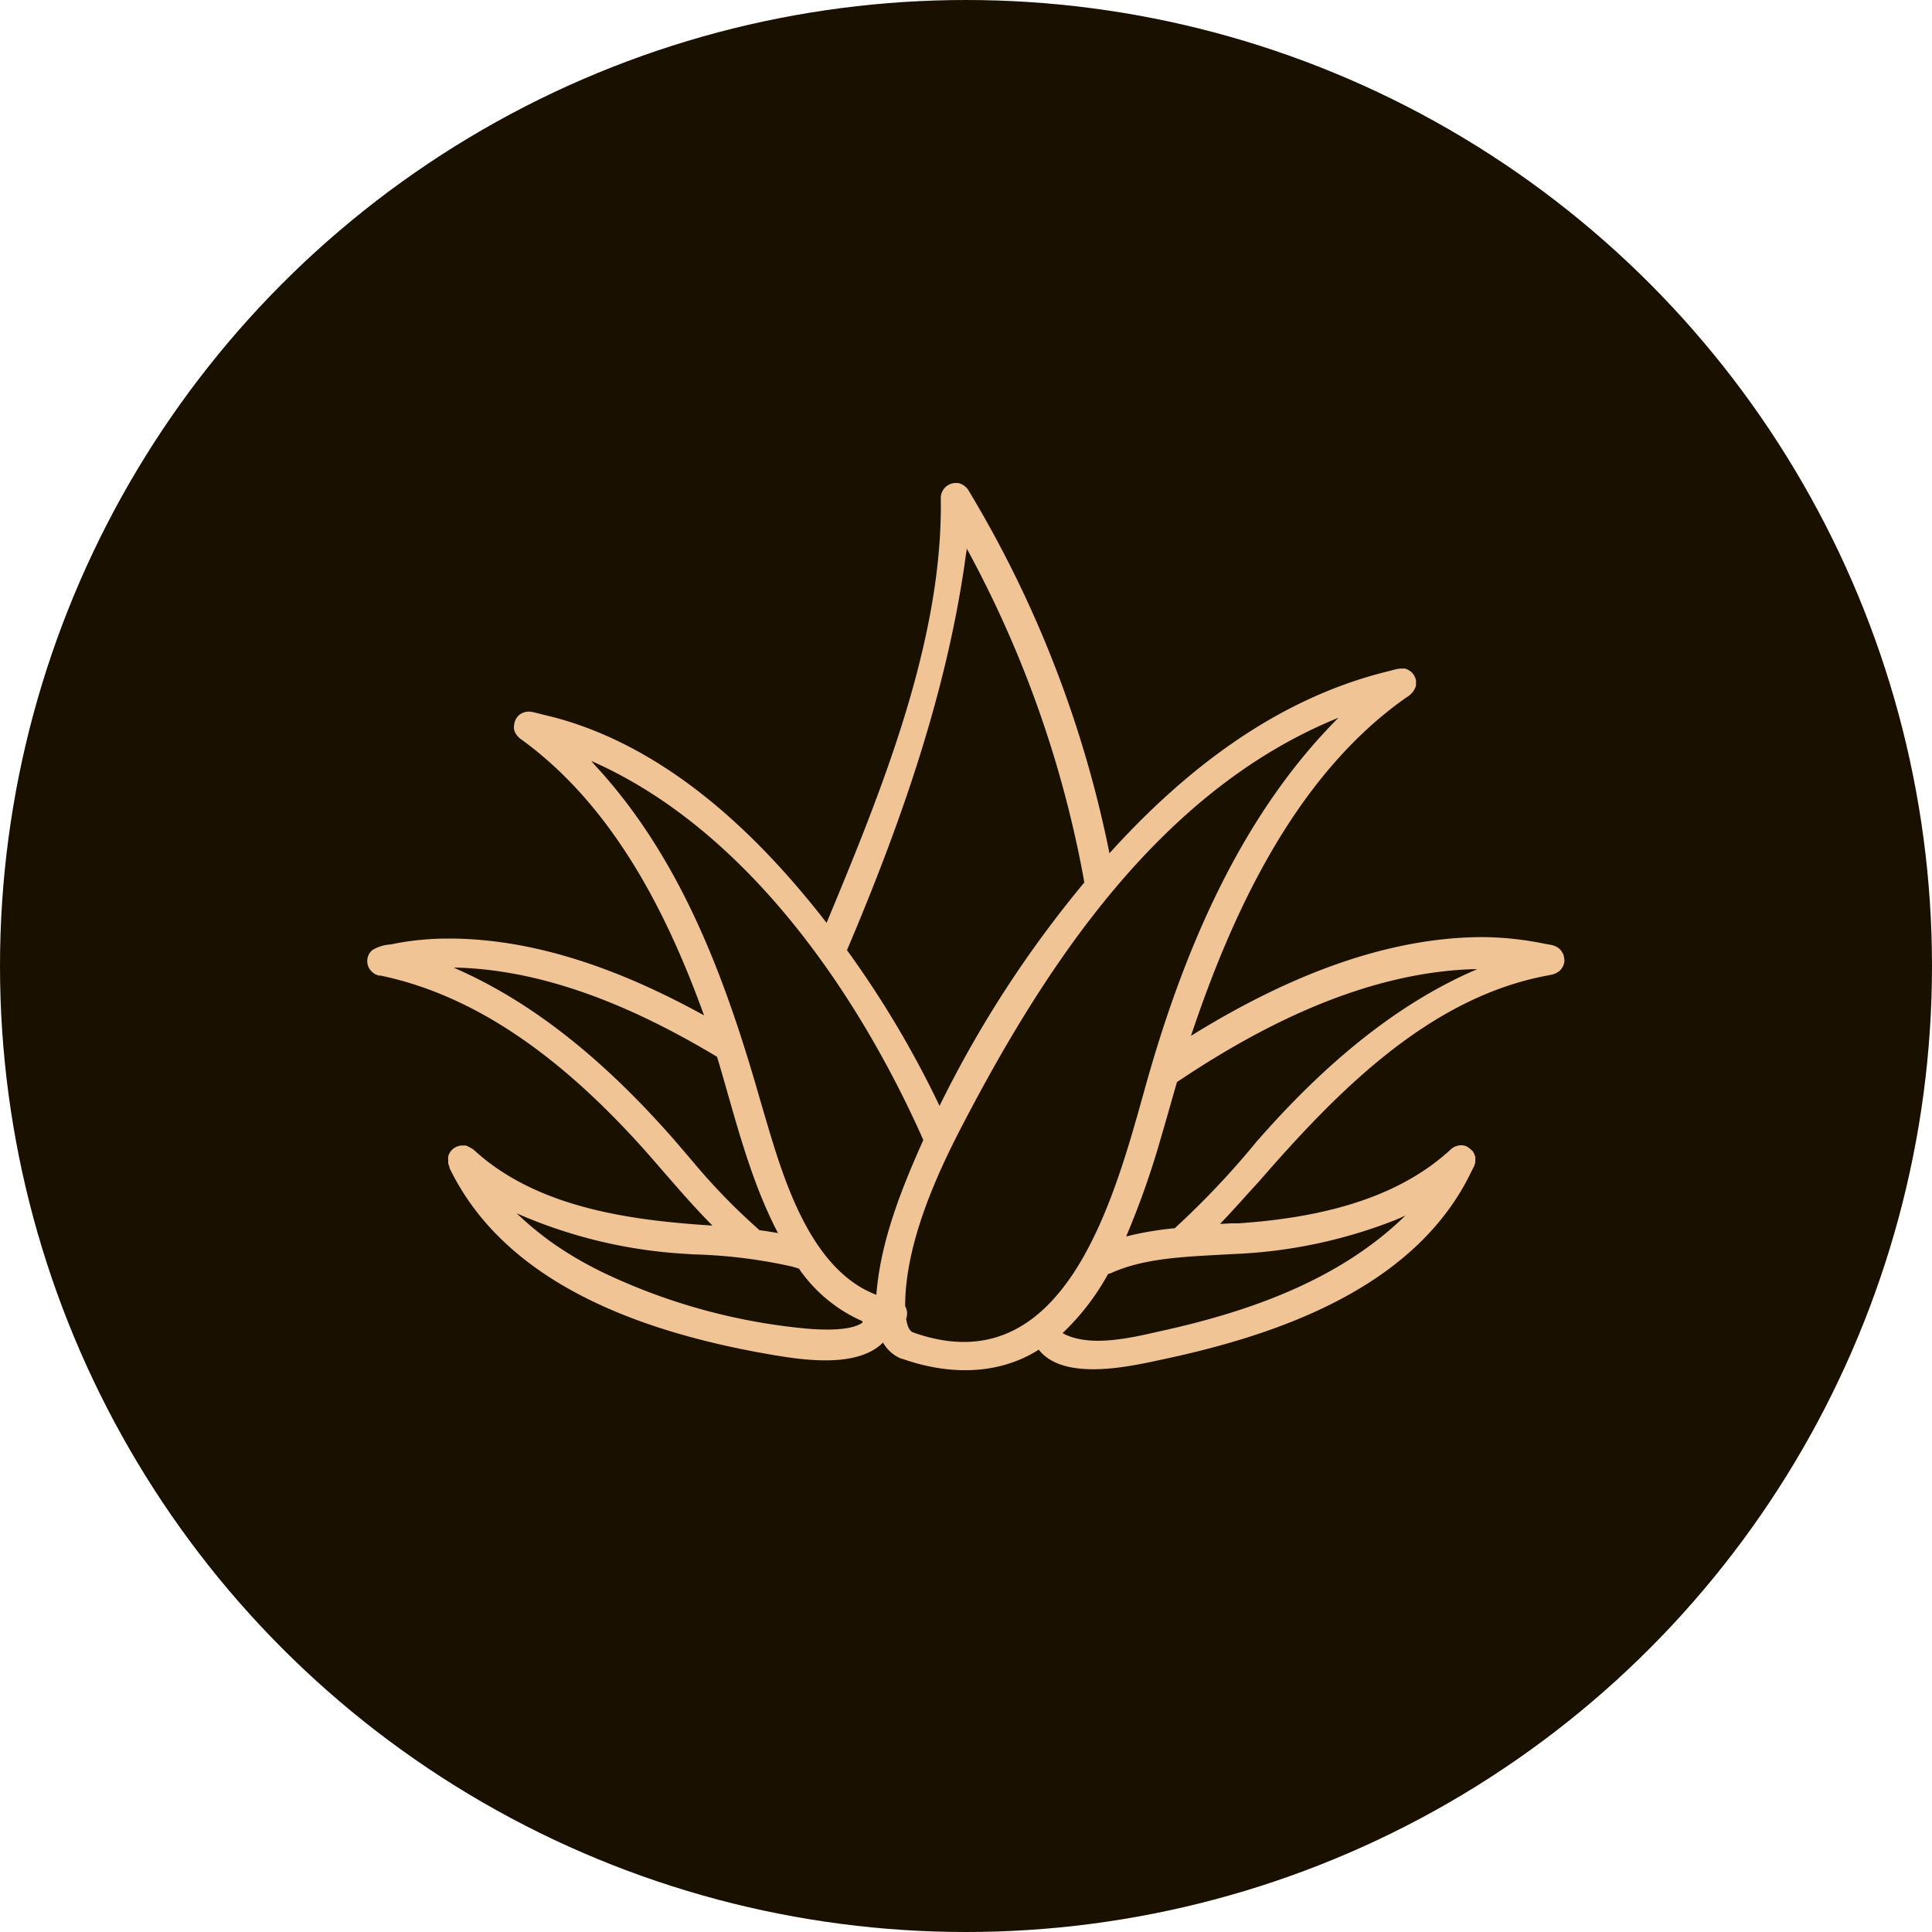 <svg id="Layer_1" data-name="Layer 1" xmlns="http://www.w3.org/2000/svg" viewBox="0 0 200 200"><defs><style>.cls-1{fill:#191000;}.cls-2{fill:#f0c494;}</style></defs><title>Spiruway Icons</title><circle class="cls-1" cx="100" cy="100" r="100"/><path class="cls-2" d="M85.57,95.53c5.51-13.26,12.05-29.1,11.82-43.91v0A1.56,1.56,0,0,1,99,50l.16,0a1.67,1.67,0,0,1,1.06.7l.3.5a117.39,117.39,0,0,1,14.33,37.13c7.77-8.6,17.2-15.92,28.58-18.77l.93-.24a2.78,2.78,0,0,1,.71-.11h.12l.27,0,.28.11.27.17.18.16.19.25s.08.17.12.25.06.19.08.28,0,.18,0,.27h0a2,2,0,0,1,0,.3h0a2.09,2.09,0,0,1-1,1.2l-.65.47c-11.05,8.11-17.44,22-21.64,34.56,8.91-5.53,19.36-10.15,30-10.22h.31a32.94,32.94,0,0,1,6.17.66l.7.13a2,2,0,0,1,.78.28l.16.12.2.21a4.3,4.3,0,0,1,.23.39,3.8,3.8,0,0,1,.11.57h0a1.52,1.52,0,0,1-.1.54h0a1.44,1.44,0,0,1-.22.39h0l-.2.22h0a2,2,0,0,1-.91.4l-.82.16c-12.16,2.48-21.58,12.27-29.4,21.26l-1,1.09q-1.48,1.67-3,3.27l1.14-.06.76,0c7.7-.53,16.15-2.24,22-7.67l0,0a1.54,1.54,0,0,1,.41-.27h0l.19-.07h0a1.44,1.44,0,0,1,.4-.07h.14a1.51,1.51,0,0,1,.52.13,3.43,3.43,0,0,1,.62.51,3.77,3.77,0,0,1,.24.54s0,.24,0,.36h0a2.1,2.1,0,0,1,0,.21h0a1.62,1.62,0,0,1-.15.47l-.29.57-.31.62-.21.4c-6.07,11.2-19.75,15.88-31.38,18.35-3,.63-10.17,2.4-12.85-1-4.29,2.71-9.45,2.6-14.13.94l-.08,0a3.85,3.85,0,0,1-1.91-1.68c-3,3-9.72,1.57-13,1-12.15-2.27-26.14-7.13-31.89-19.1l0-.11a1.73,1.73,0,0,1-.12-.36h0c0-.09,0-.09,0-.18h0c0-.1,0-.1,0-.2h0a1.41,1.41,0,0,1,0-.32h0a1.44,1.44,0,0,1,.16-.38h0a1.51,1.51,0,0,1,.37-.42h0a1.52,1.52,0,0,1,.53-.27h0a1.44,1.44,0,0,1,.41-.06H48l.22,0a4.08,4.08,0,0,1,.81.44l.45.4c6.52,5.68,16,6.93,24.27,7.45-2.19-2.21-4.12-4.5-6.19-6.87l-.79-.9c-7.33-8.2-16.39-15.83-27.39-18.11l-.14,0a1.61,1.61,0,0,1-.53-.22h0l-.15-.12h0a1.44,1.44,0,0,1-.22-.23h0a1.43,1.43,0,0,1-.22-.38h0a1.5,1.5,0,0,1-.1-.57h0a1.51,1.51,0,0,1,.11-.55h0a1.44,1.44,0,0,1,.22-.37h0a2,2,0,0,1,.21-.21h0a4.2,4.2,0,0,1,1.86-.57l.66-.13a29.5,29.5,0,0,1,5-.48h.7c9.18.08,18.16,3.57,26.1,7.95C69,94.36,63.41,83.42,54,76.57l-.13-.09a2,2,0,0,1-.56-.68h0a2,2,0,0,1-.09-.28h0a1.43,1.43,0,0,1,0-.45h0a1.45,1.45,0,0,1,.09-.42h0a2,2,0,0,1,.13-.27h0a1.45,1.45,0,0,1,.26-.32h0a1.43,1.43,0,0,1,.35-.24h0l.28-.1h0a1.68,1.68,0,0,1,.4-.05h.09a3,3,0,0,1,.58.1l1.23.31.38.09.44.11c11.6,3.12,20.95,12,28.14,21.28m8.22,41c.07.41.22,1.17.69,1.36l.43.15c16.08,5.36,20.9-16,24-26.85l.37-1.26c3.83-12.86,9.57-25.91,19.14-35.54l.12-.12,0,0h0C120.06,81.8,108.15,100,99.36,117c-2.73,5.29-5.66,12.08-5.66,18.22a1.51,1.51,0,0,1,.1,1.3M110,138h0l.09.05c2.82,1.5,7.27.37,10-.24,9.12-2,18.49-5.25,25.34-11.92l.06-.06-.5.23-.51.22a51.29,51.29,0,0,1-16.84,3.54l-2.58.14c-3.24.19-7,.44-10,1.81l-.15.06-.2.05A25,25,0,0,1,110,138m-27.2-6.64-.4-.13-.46-.13a53.12,53.12,0,0,0-10.22-1.25l-.89-.06a50.64,50.64,0,0,1-17.35-4.19,34.39,34.39,0,0,0,3.77,3.11A38.24,38.24,0,0,0,63,132a62.21,62.21,0,0,0,20.53,5.54c1.39.12,4.49.29,5.75-.62h0v0l0-.15h0a15.58,15.58,0,0,1-6.56-5.42M95.57,118l-.23-.53C88.49,102.27,77,85.72,61.22,78.78c0,0,.25.31.39.46l.46.5c8.65,9.61,13.11,21.86,16.6,34.06l.46,1.57c1.84,6.21,4.59,16,11.59,18.67.42-5.53,2.61-11,4.85-16m26,9.14,0,0a86.8,86.8,0,0,0,8.51-9l.7-.79c6.15-6.91,13.45-13.32,22-17l.14-.06.1,0h-.59c-10.8.37-21.24,5.47-30.07,11.34l-.26.17-.26.17h0c-.41,1.42-.81,2.84-1.22,4.26l-.42,1.44A87.43,87.43,0,0,1,116.58,128a32.89,32.89,0,0,1,5-.85M74.26,109.42l-.43-.26c-8.06-4.79-17.33-8.82-26.86-9l.47.22.57.26c8.52,3.94,15.71,10.42,21.83,17.41l2,2.34a64.52,64.52,0,0,0,6.64,6.83l.13.13c.64.08,1.29.18,1.93.3-2.62-5-4.1-10.61-5.65-16l-.4-1.38-.25-.83m38-18.11-.05-.33a114.7,114.7,0,0,0-12.11-34.21l0-.09c0,.26-.06.52-.1.78l-.11.81c-2,13.85-6.75,27.25-12.19,40.07a103.33,103.33,0,0,1,9.58,16.12,116.33,116.33,0,0,1,15-23.14"/></svg>